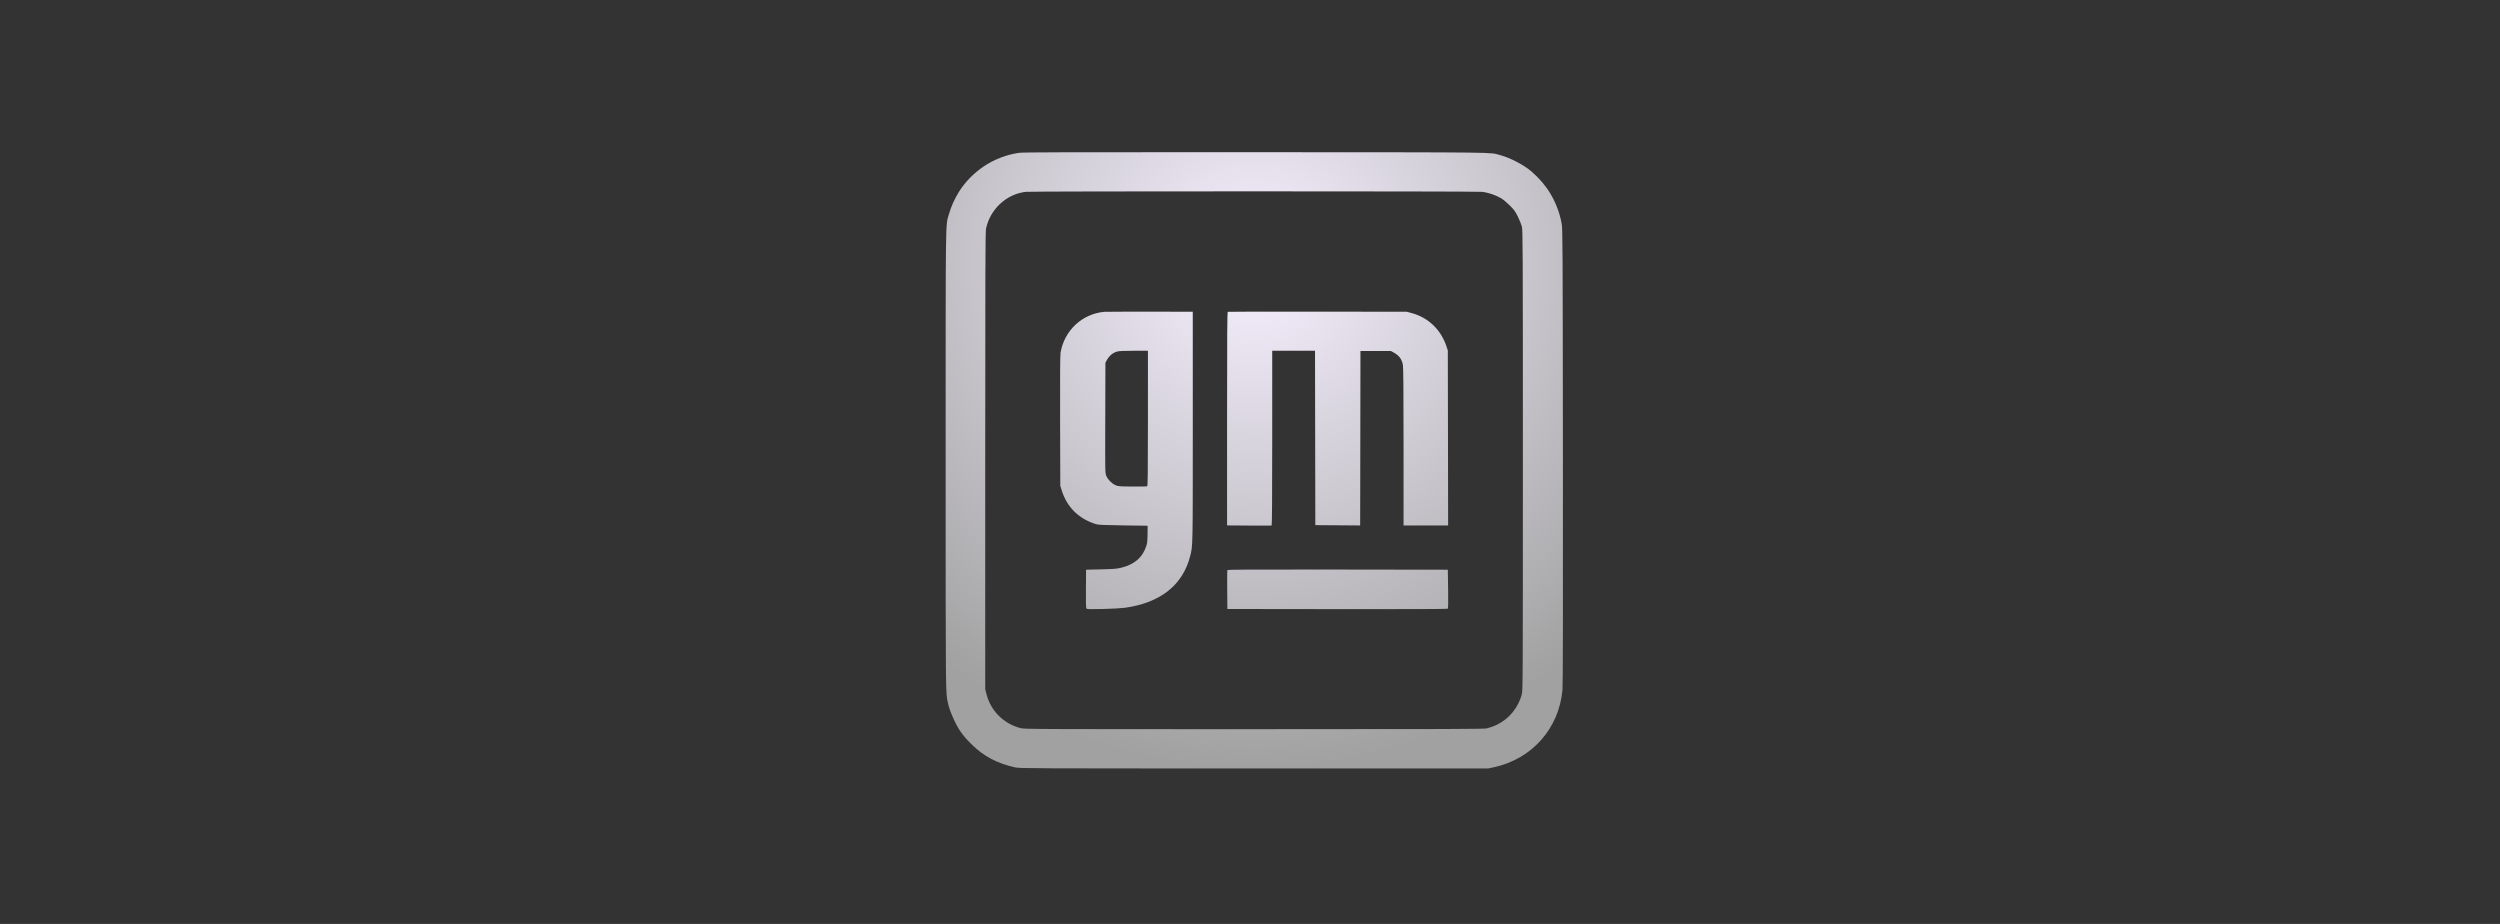 <svg xmlns="http://www.w3.org/2000/svg" width="230" height="85" viewBox="0 0 230 85" fill="none"><rect x="0" y="0" width="230" height="85" fill="#333333" stroke="none"/><path fill-rule="evenodd" clip-rule="evenodd" d="M93.742 14.06C92.567 14.236 91.427 14.679 90.467 15.333C89.586 15.934 88.798 16.74 88.256 17.594C87.827 18.272 87.51 18.973 87.295 19.725C86.982 20.818 87 19.391 87 42.353C87 64.526 86.992 63.653 87.212 64.697C87.366 65.427 87.972 66.775 88.41 67.362C88.79 67.871 88.882 67.976 89.427 68.514C90.504 69.579 91.749 70.235 93.391 70.602C93.802 70.694 94.869 70.698 115.372 70.698H136.921L137.461 70.581C140.946 69.82 143.426 67.017 143.746 63.479C143.788 63.012 143.8 56.805 143.787 41.948C143.769 22.3 143.763 21.044 143.674 20.571C143.483 19.562 143.145 18.668 142.625 17.798C142.193 17.074 141.628 16.415 140.892 15.773C140.22 15.187 138.934 14.514 138.027 14.275C136.964 13.994 138.697 14.015 115.588 14.003C98.508 13.994 94.108 14.005 93.742 14.06ZM94.389 17.647C92.607 17.836 91.085 19.244 90.713 21.047C90.653 21.336 90.641 25.04 90.641 42.407V63.416L90.768 63.902C91.162 65.41 92.343 66.581 93.877 66.985C94.241 67.081 95.019 67.085 115.372 67.085C133.043 67.085 136.538 67.072 136.786 67.011C138.098 66.685 139.113 65.877 139.699 64.692C139.812 64.465 139.948 64.11 140.003 63.902C140.1 63.537 140.104 62.813 140.104 42.353C140.104 22.369 140.098 21.162 140.009 20.831C139.958 20.638 139.793 20.231 139.643 19.927C139.411 19.455 139.302 19.305 138.899 18.902C138.64 18.643 138.287 18.347 138.115 18.246C137.585 17.933 136.899 17.705 136.313 17.648C135.709 17.589 94.943 17.588 94.389 17.647ZM101.59 28.689C99.555 28.874 97.921 30.401 97.57 32.446C97.532 32.67 97.519 34.714 97.53 38.739L97.547 44.699L97.674 45.104C98.16 46.663 99.239 47.727 100.835 48.223C101.053 48.29 101.537 48.312 103.343 48.337L105.582 48.367L105.578 49.122C105.574 49.681 105.549 49.955 105.479 50.174C105.132 51.273 104.392 51.926 103.149 52.231C102.745 52.33 102.452 52.354 101.294 52.381L99.918 52.413L99.904 54.159C99.893 55.459 99.906 55.926 99.955 55.984C100.01 56.051 100.24 56.057 101.479 56.028C102.282 56.009 103.194 55.957 103.505 55.914C106.756 55.458 108.814 53.829 109.492 51.174C109.743 50.191 109.735 50.55 109.735 39.305V28.679L105.771 28.674C103.59 28.672 101.709 28.679 101.59 28.689ZM112.958 28.687C112.905 28.709 112.891 30.728 112.891 38.526V48.338L114.914 48.352C116.026 48.361 116.961 48.359 116.991 48.349C117.026 48.337 117.044 45.585 117.044 40.299V32.266H119.013H120.982L120.982 32.387C120.982 32.454 120.988 36.065 120.996 40.411L121.009 48.313L123.072 48.327L125.135 48.342L125.149 40.317L125.162 32.293H126.565H127.967L128.249 32.449C128.719 32.71 128.956 33.029 129.066 33.55C129.109 33.753 129.127 35.935 129.127 41.088V48.34H131.177H133.228L133.214 40.29L133.199 32.239L133.073 31.861C132.56 30.32 131.397 29.211 129.865 28.8L129.424 28.682L121.225 28.671C116.715 28.664 112.995 28.672 112.958 28.687ZM102.762 32.345C102.348 32.475 102.041 32.737 101.815 33.156L101.698 33.372L101.684 38.442C101.669 43.501 101.669 43.512 101.783 43.782C101.931 44.131 102.264 44.472 102.61 44.629C102.87 44.746 102.953 44.753 104.175 44.762C104.884 44.766 105.497 44.758 105.537 44.742C105.596 44.719 105.609 43.644 105.609 38.49V32.266L104.301 32.27C103.37 32.272 102.926 32.294 102.762 32.345ZM112.915 52.453C112.901 52.491 112.896 53.31 112.904 54.274L112.918 56.027L123.026 56.04C129.093 56.048 133.158 56.034 133.194 56.005C133.236 55.969 133.245 55.442 133.226 54.184L133.199 52.413L123.07 52.399C114.961 52.388 112.936 52.399 112.915 52.453Z" fill="url(#paint0_radial_7_113)"></path><defs><radialGradient id="paint0_radial_7_113" cx="0" cy="0" r="1" gradientUnits="userSpaceOnUse" gradientTransform="translate(115.396 24.395) rotate(90) scale(46.304 46.38)"><stop stop-color="#F6F0FF"></stop><stop offset="1" stop-color="#A1A1A1"></stop></radialGradient></defs></svg>
